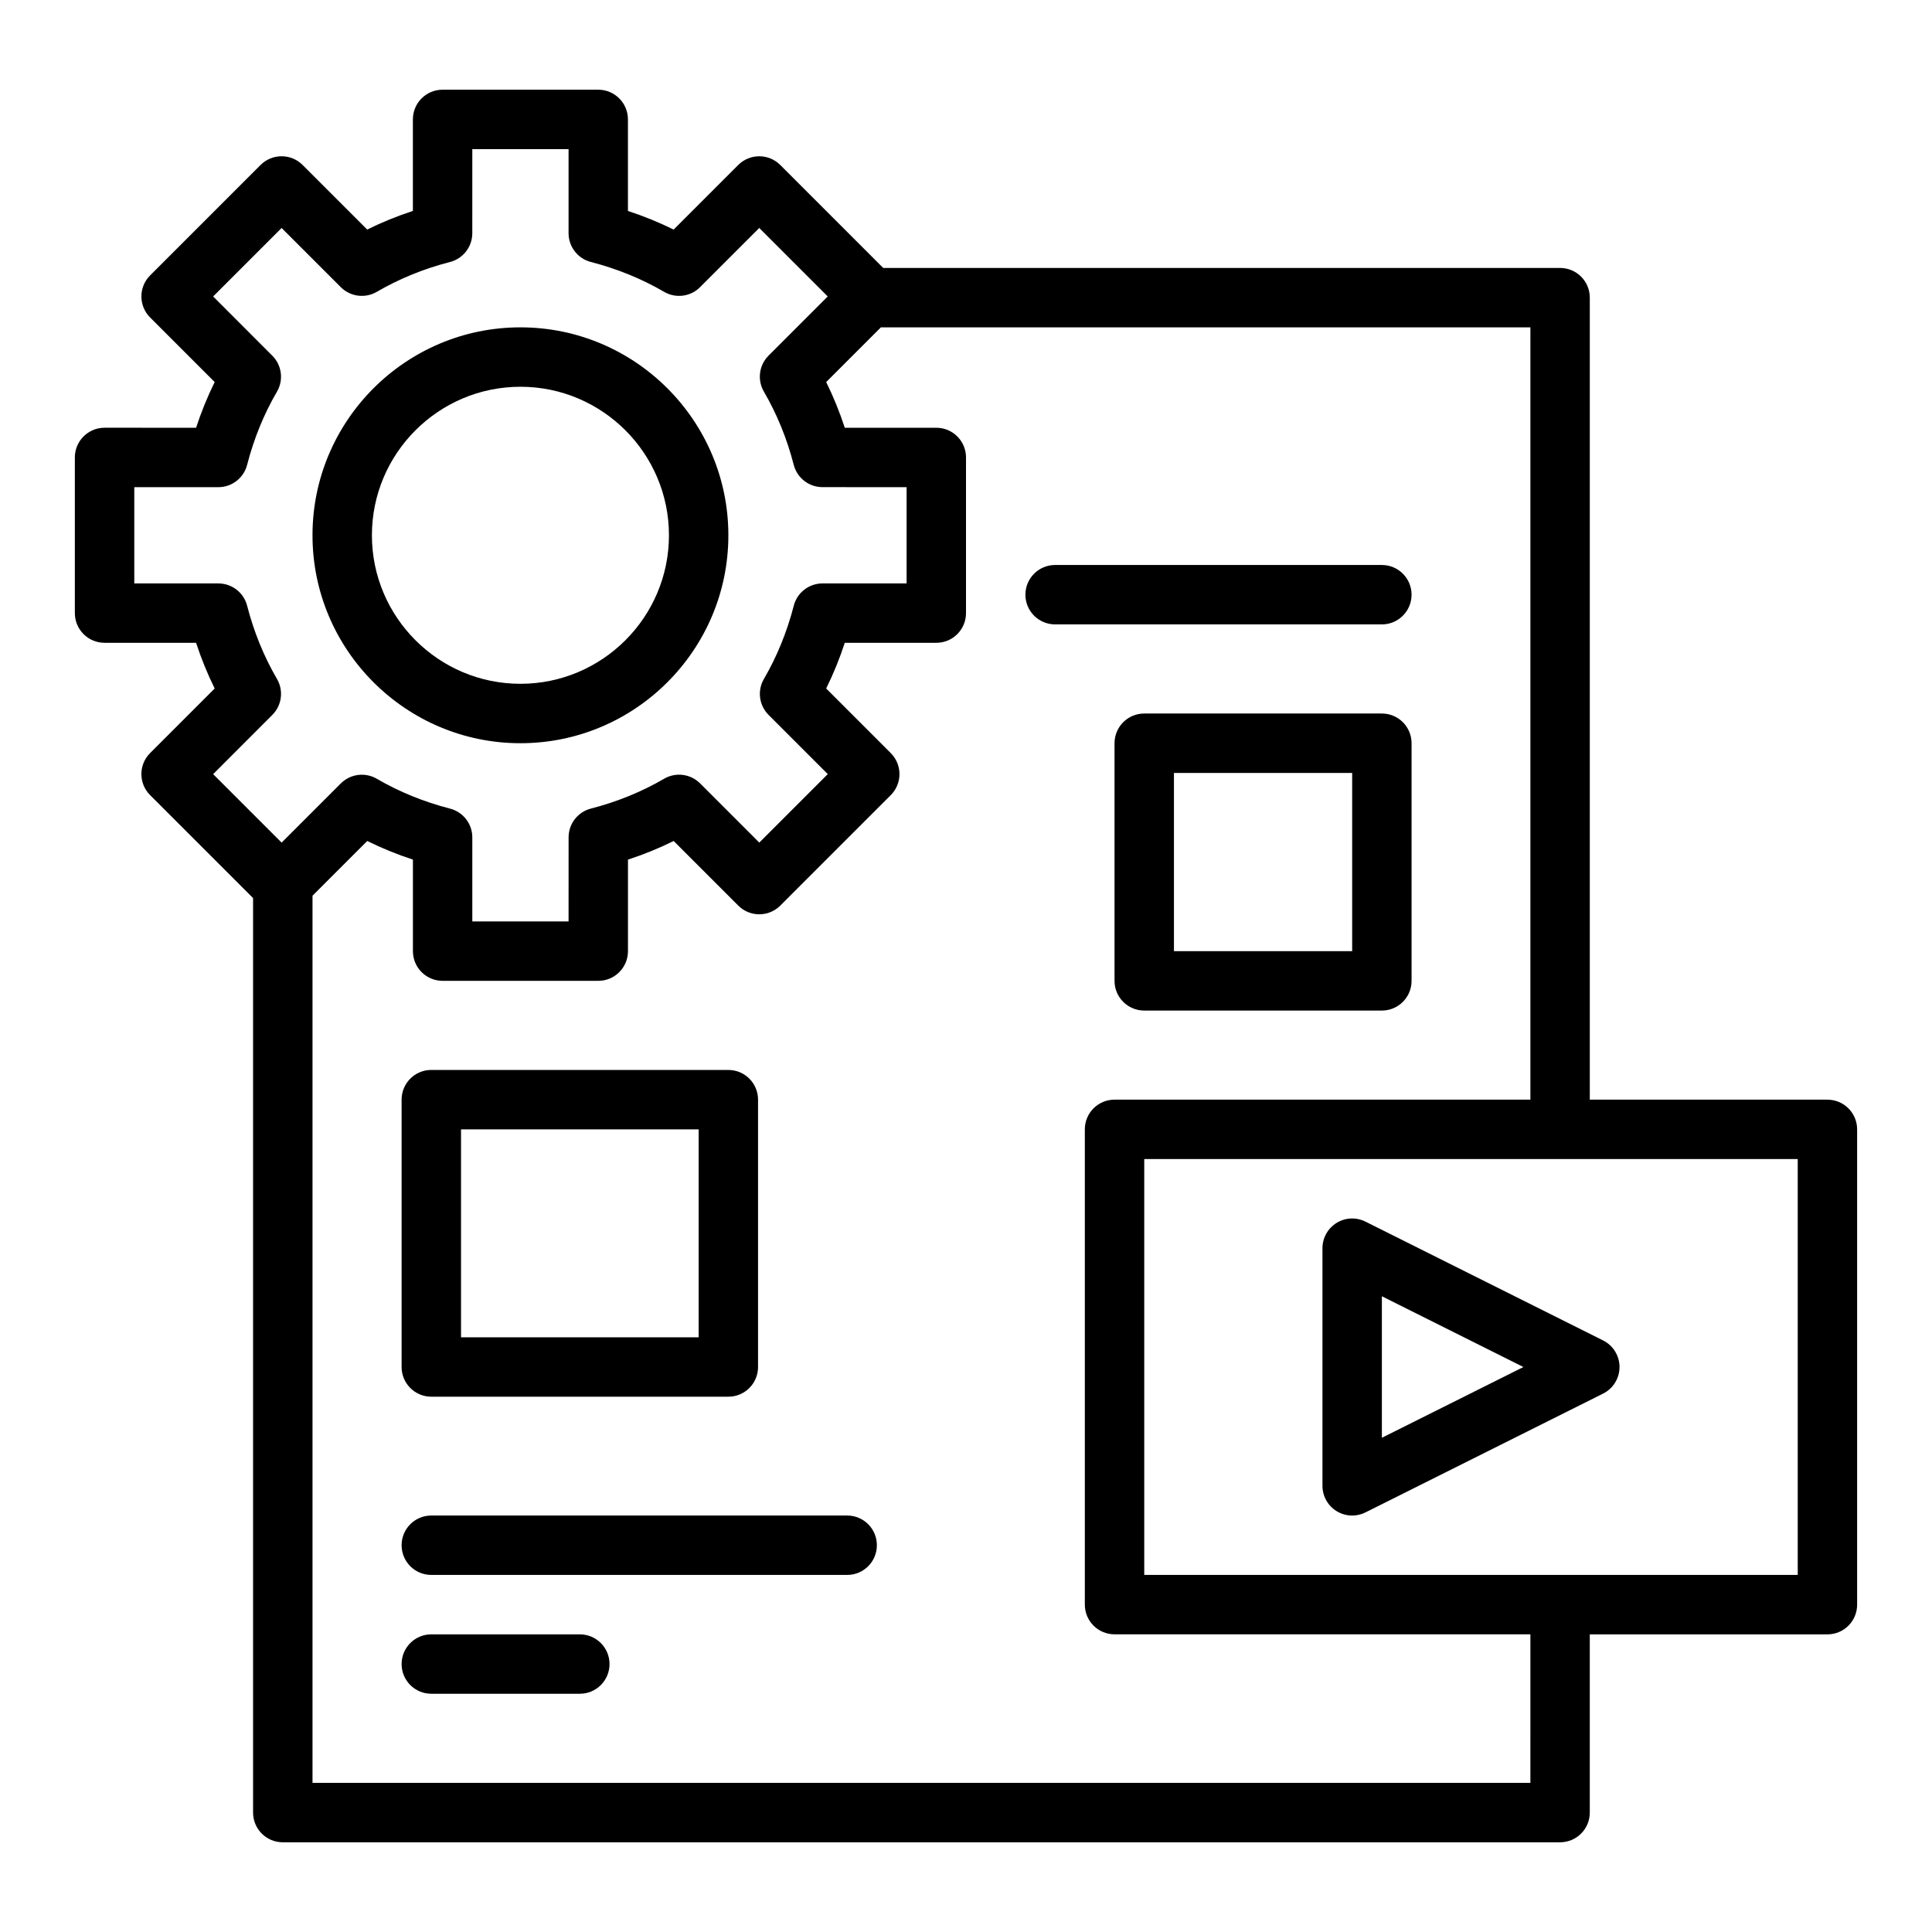 <?xml version="1.0" encoding="UTF-8"?>
<!-- Uploaded to: ICON Repo, www.svgrepo.com, Generator: ICON Repo Mixer Tools -->
<svg fill="#000000" width="800px" height="800px" version="1.1" viewBox="144 144 512 512" xmlns="http://www.w3.org/2000/svg">
 <g>
  <path d="m281.92 340.96c30.387 0 55.105-24.723 55.105-55.105 0-30.383-24.719-55.105-55.105-55.105s-55.105 24.723-55.105 55.105c0 30.383 24.723 55.105 55.105 55.105zm0-94.465c21.703 0 39.359 17.66 39.359 39.359 0 21.703-17.66 39.359-39.359 39.359-21.703 0-39.359-17.66-39.359-39.359 0-21.699 17.656-39.359 39.359-39.359z"/>
  <path d="m628.29 435.42h-62.977v-212.54c0-4.352-3.523-7.871-7.871-7.871h-179.38l-27.289-27.289c-3.074-3.074-8.055-3.074-11.133 0l-17.121 17.121c-3.875-1.914-7.922-3.566-12.109-4.934v-24.262c0-4.352-3.523-7.871-7.871-7.871h-41.25c-4.348 0-7.871 3.519-7.871 7.871v24.254c-4.188 1.367-8.234 3.019-12.109 4.934l-17.121-17.117c-3.074-3.074-8.055-3.074-11.133 0l-29.281 29.281c-3.074 3.074-3.074 8.055 0 11.133l17.117 17.121c-1.914 3.875-3.562 7.926-4.93 12.109l-24.254-0.004c-4.348 0-7.871 3.519-7.871 7.871v41.25c0 4.352 3.523 7.871 7.871 7.871h24.254c1.367 4.184 3.016 8.234 4.93 12.109l-17.117 17.121c-3.074 3.074-3.074 8.055 0 11.133l27.293 27.293v242.35c0 4.352 3.523 7.871 7.871 7.871h338.5c4.348 0 7.871-3.519 7.871-7.871v-47.23h62.977c4.348 0 7.871-3.519 7.871-7.871v-125.95c0.004-4.352-3.523-7.875-7.867-7.875zm-412.12-101.96c2.527-2.527 3.035-6.441 1.234-9.531-3.461-5.934-6.125-12.461-7.914-19.41-0.895-3.477-4.031-5.902-7.621-5.902l-22.281-0.004v-25.508h22.277c3.59 0 6.727-2.43 7.621-5.902 1.793-6.949 4.453-13.477 7.914-19.41 1.801-3.09 1.297-7.004-1.234-9.531l-15.684-15.695 18.148-18.148 15.691 15.691c2.523 2.523 6.441 3.027 9.531 1.23 5.934-3.461 12.461-6.121 19.406-7.91 3.481-0.898 5.906-4.035 5.906-7.625l0.004-22.281h25.508v22.277c0 3.59 2.43 6.727 5.906 7.625 6.945 1.793 13.473 4.449 19.406 7.91 3.094 1.805 7.016 1.301 9.531-1.23l15.691-15.691 18.148 18.148-15.688 15.691c-2.527 2.527-3.035 6.441-1.234 9.531 3.461 5.934 6.125 12.461 7.914 19.41 0.895 3.477 4.031 5.902 7.621 5.902l22.285 0.008v25.508h-22.277c-3.59 0-6.727 2.43-7.621 5.902-1.793 6.949-4.453 13.477-7.914 19.41-1.801 3.09-1.297 7.004 1.234 9.531l15.688 15.691-18.148 18.148-15.691-15.691c-2.523-2.527-6.445-3.035-9.531-1.23-5.934 3.461-12.461 6.121-19.406 7.91-3.481 0.898-5.906 4.035-5.906 7.625l-0.008 22.285h-25.508v-22.277c0-3.59-2.43-6.727-5.906-7.625-6.945-1.793-13.473-4.449-19.406-7.91-3.082-1.801-7.008-1.293-9.531 1.23l-15.691 15.691-18.148-18.148zm333.4 283.02h-322.75v-235.11l14.5-14.5c3.875 1.914 7.922 3.566 12.109 4.934v24.258c0 4.352 3.523 7.871 7.871 7.871h41.25c4.348 0 7.871-3.519 7.871-7.871v-24.254c4.188-1.367 8.234-3.019 12.109-4.934l17.121 17.121c3.074 3.074 8.055 3.074 11.133 0l29.281-29.281c3.074-3.074 3.074-8.055 0-11.133l-17.117-17.121c1.914-3.875 3.562-7.926 4.93-12.109h24.254c4.348 0 7.871-3.519 7.871-7.871v-41.25c0-4.352-3.523-7.871-7.871-7.871h-24.254c-1.367-4.184-3.016-8.234-4.93-12.109l14.496-14.5h172.13v204.67h-110.21c-4.348 0-7.871 3.519-7.871 7.871v125.95c0 4.352 3.523 7.871 7.871 7.871h110.21zm70.848-55.105h-173.18v-110.21h173.18z"/>
  <path d="m498.2 468.09c-2.316 1.438-3.734 3.969-3.734 6.695v62.977c0 2.731 1.414 5.258 3.731 6.695 1.27 0.785 2.707 1.18 4.144 1.18 1.203 0 2.41-0.277 3.519-0.832l62.977-31.488c2.668-1.336 4.352-4.059 4.352-7.043s-1.684-5.703-4.352-7.043l-62.977-31.488c-2.438-1.219-5.34-1.098-7.66 0.348zm12.012 19.434 37.504 18.75-37.504 18.75z"/>
  <path d="m510.21 333.09h-62.977c-4.348 0-7.871 3.519-7.871 7.871v62.977c0 4.352 3.523 7.871 7.871 7.871h62.977c4.348 0 7.871-3.519 7.871-7.871v-62.977c0-4.352-3.523-7.871-7.871-7.871zm-7.871 62.977h-47.23v-47.23h47.23z"/>
  <path d="m518.08 301.6c0-4.352-3.523-7.871-7.871-7.871h-86.594c-4.348 0-7.871 3.519-7.871 7.871 0 4.352 3.523 7.871 7.871 7.871h86.594c4.348 0 7.871-3.519 7.871-7.871z"/>
  <path d="m258.3 514.14h78.719c4.348 0 7.871-3.519 7.871-7.871v-70.848c0-4.352-3.523-7.871-7.871-7.871l-78.719-0.004c-4.348 0-7.871 3.519-7.871 7.871v70.848c0 4.352 3.523 7.875 7.871 7.875zm7.875-70.852h62.977v55.105h-62.977z"/>
  <path d="m368.51 545.63h-110.21c-4.348 0-7.871 3.519-7.871 7.871 0 4.352 3.523 7.871 7.871 7.871h110.21c4.348 0 7.871-3.519 7.871-7.871 0.004-4.352-3.519-7.871-7.867-7.871z"/>
  <path d="m297.66 577.12h-39.359c-4.348 0-7.871 3.519-7.871 7.871 0 4.352 3.523 7.871 7.871 7.871h39.359c4.348 0 7.871-3.519 7.871-7.871 0-4.348-3.527-7.871-7.871-7.871z"/>
 </g>
</svg>